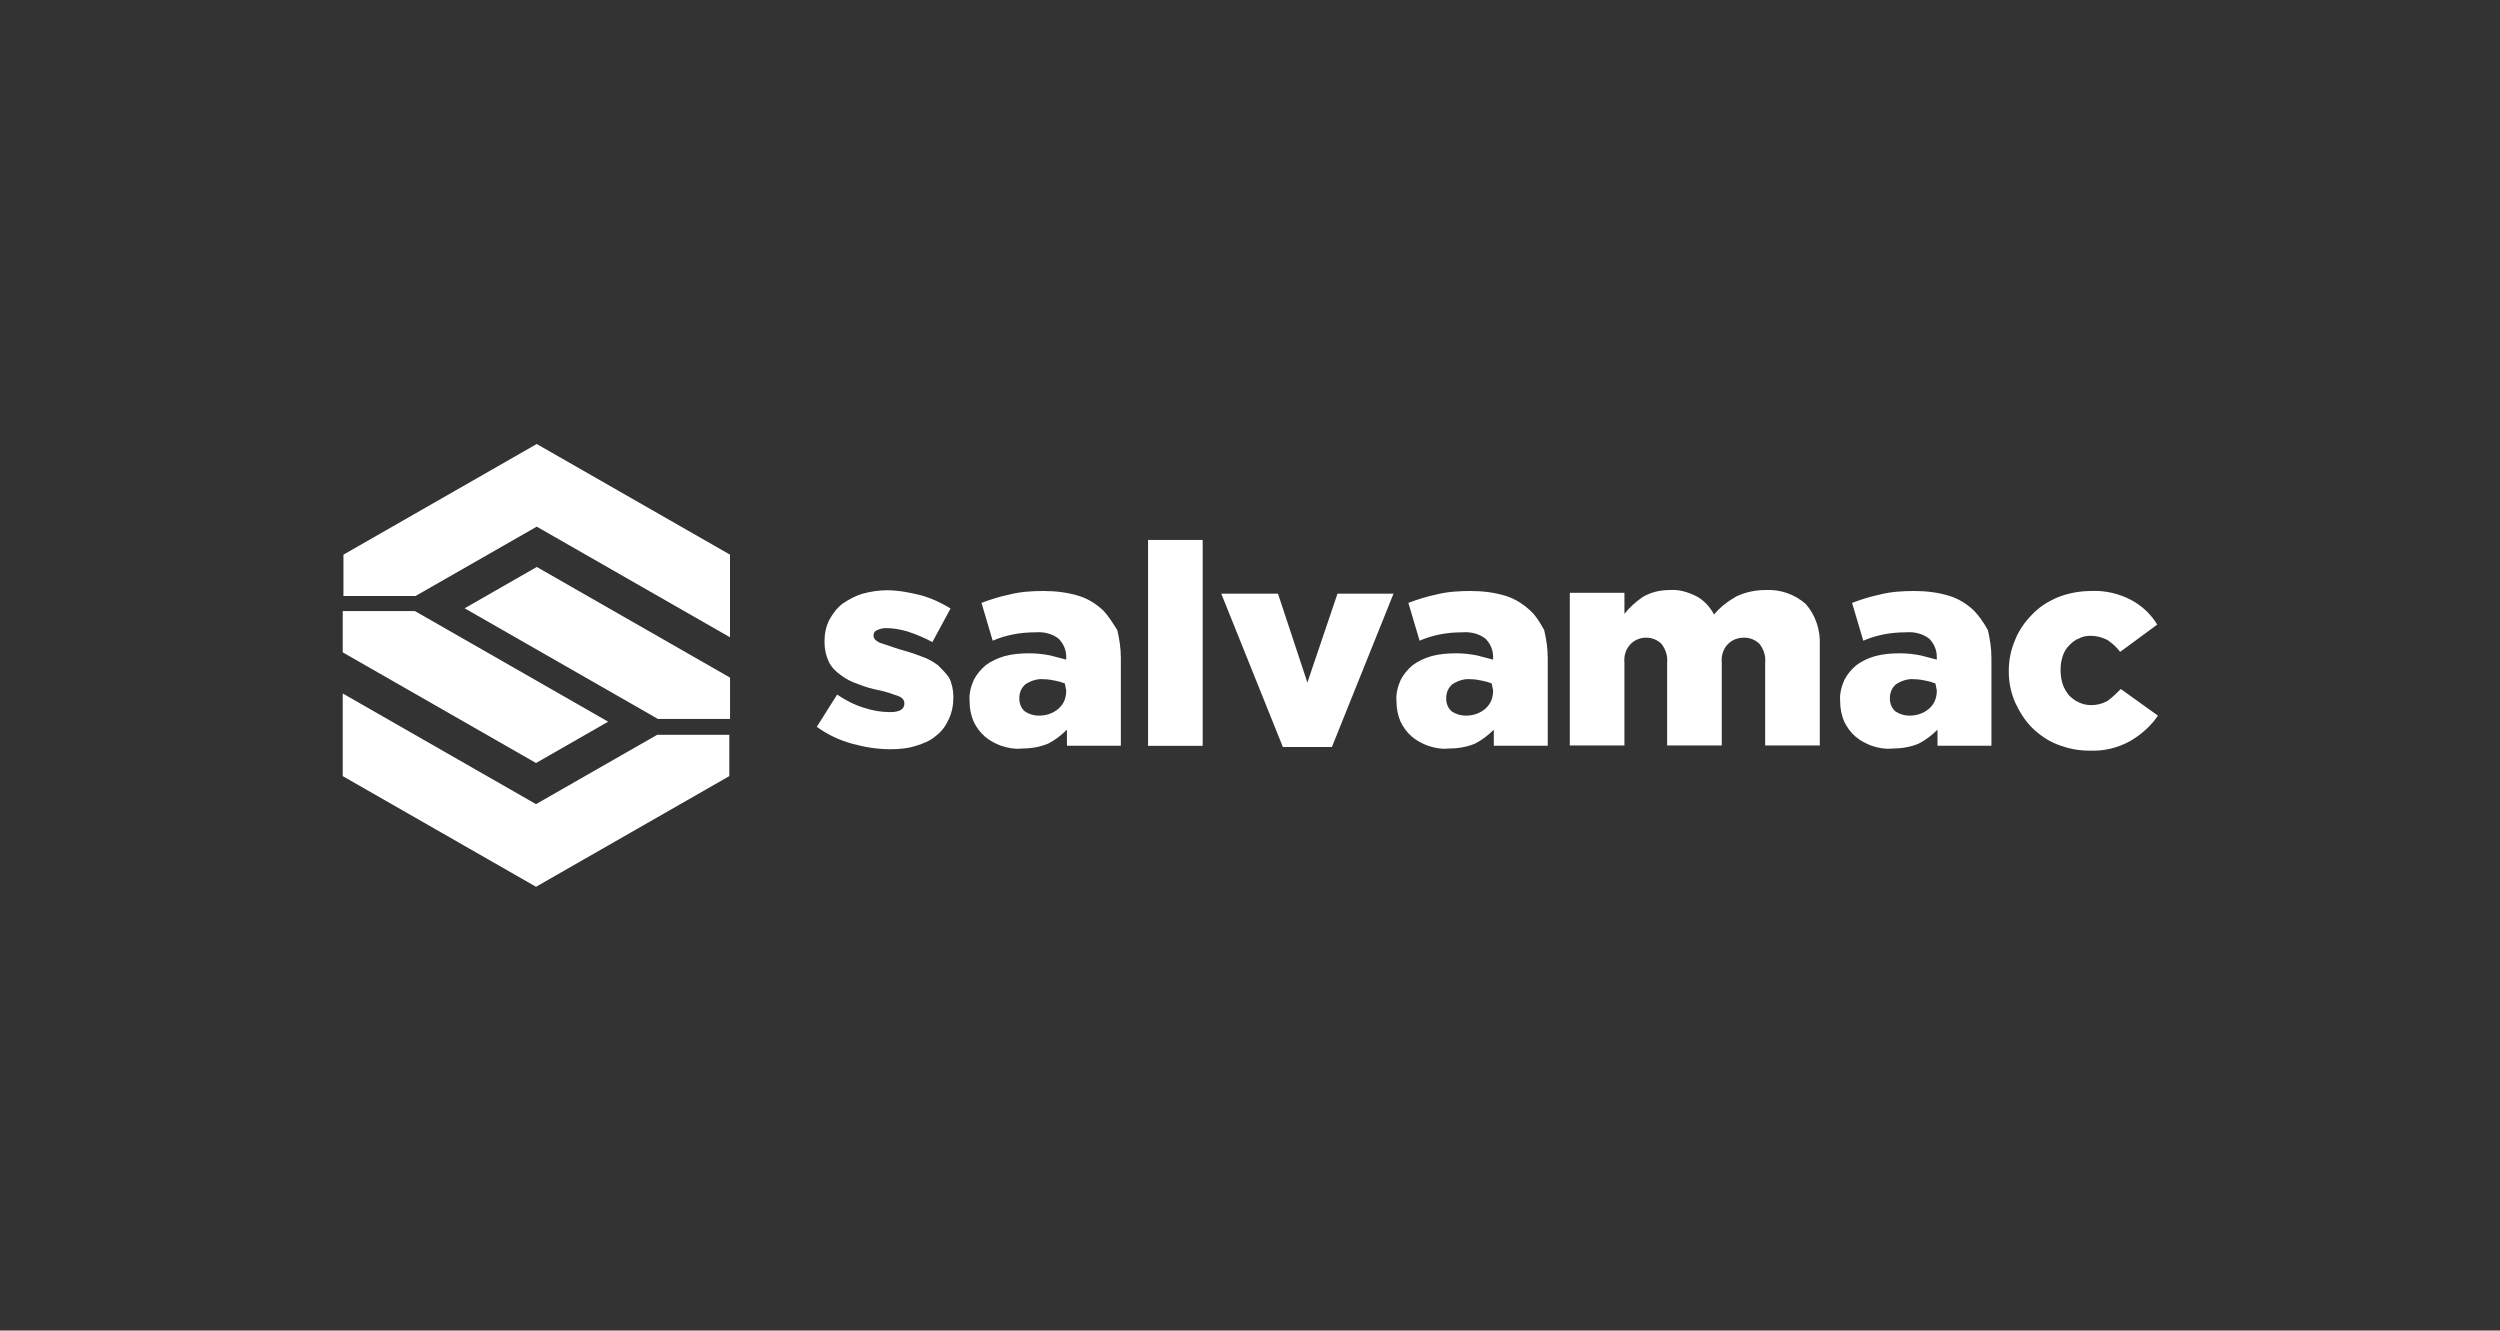 <?xml version="1.0" encoding="utf-8"?>
<!-- Generator: Adobe Illustrator 28.0.0, SVG Export Plug-In . SVG Version: 6.00 Build 0)  -->
<svg version="1.1" id="Livello_1" xmlns="http://www.w3.org/2000/svg" xmlns:xlink="http://www.w3.org/1999/xlink" x="0px" y="0px"
	 viewBox="0 0 357 190" style="enable-background:new 0 0 357 190;" xml:space="preserve">
<rect x="0" y="0" width="357" height="190" fill="#333333" stroke="none"/>
<style type="text/css">
	.st0{fill:#FFFFFF;}
</style>
<g id="Raggruppa_448" transform="translate(133.543 5546.905)">
	<g id="Raggruppa_315" transform="translate(0 30.625)">
		<path id="Tracciato_373" class="st0" d="M-84.6-5466.7l27.6,15.8l27.6-15.8v-5.9h-10.3l0,0l-17.3,9.9l-27.6-15.8V-5466.7z"/>
	</g>
	<g id="Raggruppa_316" transform="translate(14.907 15.158)">
		<path id="Tracciato_374" class="st0" d="M-44.2-5459.4v-5.9l-27.6-15.8l-10.3,5.9l27.6,15.8L-44.2-5459.4z"/>
	</g>
	<g id="Raggruppa_317" transform="translate(0 20.552)">
		<path id="Tracciato_375" class="st0" d="M-84.6-5480.2v5.9l27.6,15.8l10.3-5.9l-27.6-15.8H-84.6z"/>
	</g>
	<g id="Raggruppa_318" transform="translate(0.001 0)">
		<path id="Tracciato_376" class="st0" d="M-56.9-5483.5l-27.6,15.8v5.9h10.3l17.3-9.9l27.6,15.8v-11.8L-56.9-5483.5z"/>
	</g>
	<g>
		<g id="Raggruppa_321" transform="translate(0 0)">
			<g id="Raggruppa_319" transform="translate(58.397 17.985)">
				<path id="Tracciato_377" class="st0" d="M-58-5469.9c-0.8-0.6-1.6-1-2.5-1.3c-1-0.4-2-0.7-3.1-1c-0.9-0.3-1.8-0.6-2.7-0.9
					c-0.6-0.3-0.9-0.6-0.9-1v-0.1c0-0.3,0.2-0.6,0.5-0.7c0.4-0.2,0.9-0.3,1.3-0.3c1,0,2.1,0.2,3.1,0.5c1.2,0.4,2.4,0.9,3.5,1.5
					l2.6-4.8c-1.3-0.8-2.8-1.5-4.3-1.9c-1.6-0.4-3.2-0.7-4.8-0.7c-1.2,0-2.4,0.2-3.5,0.5c-1,0.3-1.9,0.8-2.8,1.4
					c-0.8,0.6-1.4,1.4-1.9,2.3c-0.5,1-0.7,2-0.7,3.1v0.1c0,1,0.2,1.9,0.6,2.8c0.4,0.8,1,1.4,1.7,1.9c0.8,0.6,1.6,1,2.5,1.3
					c1,0.4,2,0.7,3.1,0.9c0.9,0.2,1.8,0.5,2.6,0.8c0.6,0.2,0.9,0.6,0.9,1v0.1c0,0.8-0.7,1.2-2,1.2c-1.3,0-2.5-0.2-3.7-0.6
					c-1.4-0.4-2.7-1.1-3.9-1.9l-2.9,4.6c1.5,1.1,3.2,1.9,5,2.4c1.8,0.5,3.6,0.8,5.5,0.8c1.2,0,2.5-0.1,3.7-0.5c1-0.3,2-0.7,2.8-1.4
					c0.8-0.6,1.4-1.4,1.8-2.3c0.5-1,0.7-2.1,0.7-3.2v-0.1c0-0.9-0.2-1.9-0.6-2.7C-56.8-5468.7-57.4-5469.3-58-5469.9"/>
			</g>
			<g id="Raggruppa_320" transform="translate(76.915 18.089)">
				<path id="Tracciato_378" class="st0" d="M-53-5477.9c-1-0.9-2.1-1.6-3.4-2c-1.6-0.5-3.3-0.7-5-0.7c-1.7,0-3.3,0.1-4.9,0.5
					c-1.4,0.3-2.7,0.7-4,1.2l1.6,5.4c0.9-0.4,1.9-0.7,2.9-0.9c1-0.2,2.1-0.3,3.2-0.3c1.2-0.1,2.4,0.2,3.3,0.9
					c0.7,0.7,1.1,1.6,1.1,2.6v0.4c-0.8-0.2-1.5-0.4-2.3-0.6c-1-0.2-2-0.3-3-0.3c-1.2,0-2.4,0.1-3.5,0.4c-1,0.3-1.9,0.7-2.7,1.3
					c-0.7,0.6-1.3,1.3-1.7,2.1c-0.4,0.9-0.7,2-0.6,3v0.1c0,1,0.2,2,0.6,2.9c0.4,0.8,0.9,1.5,1.6,2.1c0.7,0.6,1.5,1,2.3,1.3
					c0.9,0.3,1.9,0.5,2.9,0.4c1.3,0,2.6-0.2,3.8-0.7c1-0.5,1.9-1.2,2.7-2v2.3h7.7v-12.5c0-1.4-0.2-2.7-0.5-4
					C-51.6-5476.1-52.2-5477.1-53-5477.9 M-58.2-5466.4c0,1-0.3,1.9-1.1,2.6c-0.8,0.7-1.8,1-2.8,1c-0.7,0-1.4-0.2-2-0.6
					c-0.5-0.4-0.8-1.1-0.8-1.8v-0.1c0-0.8,0.3-1.5,0.9-2c0.8-0.5,1.7-0.8,2.6-0.7c0.6,0,1.1,0.1,1.6,0.2c0.5,0.1,0.9,0.2,1.4,0.4
					L-58.2-5466.4z"/>
			</g>
		</g>
	</g>
	<path id="Tracciato_380" class="st0" d="M30.4-5440.4h7.8v-29.4h-7.8V-5440.4z"/>
	<g id="Raggruppa_322" transform="translate(107.952 18.367)">
		<path id="Tracciato_381" class="st0" d="M-54.8-5467.8l-4.2-12.7h-8.1l8.8,21.9h7l8.8-21.9h-8L-54.8-5467.8z"/>
	</g>
	<g>
		<g id="Raggruppa_327" transform="translate(0 0)">
			<g id="Raggruppa_323" transform="translate(129.474 18.089)">
				<path id="Tracciato_382" class="st0" d="M-44.6-5477.9c-1-0.9-2.1-1.6-3.4-2c-1.6-0.5-3.3-0.7-5-0.7c-1.7,0-3.3,0.1-4.9,0.5
					c-1.4,0.3-2.7,0.7-4,1.2l1.6,5.4c0.9-0.4,1.9-0.7,2.9-0.9c1-0.2,2.1-0.3,3.2-0.3c1.2-0.1,2.4,0.2,3.3,0.9
					c0.7,0.7,1.1,1.6,1.1,2.6v0.4c-0.8-0.2-1.5-0.4-2.3-0.6c-1-0.2-2-0.3-3-0.3c-1.2,0-2.4,0.1-3.5,0.4c-1,0.3-1.9,0.7-2.7,1.3
					c-0.7,0.6-1.3,1.3-1.7,2.1c-0.4,0.9-0.7,2-0.6,3v0.1c0,1,0.2,2,0.6,2.9c0.4,0.8,0.9,1.5,1.6,2.1c0.7,0.6,1.5,1,2.3,1.3
					c0.9,0.3,1.9,0.5,2.9,0.4c1.3,0,2.6-0.2,3.8-0.7c1-0.5,1.9-1.2,2.7-2v2.3h7.7v-12.5c0-1.4-0.2-2.7-0.5-4
					C-43.1-5476.1-43.7-5477.1-44.6-5477.9 M-49.8-5466.4c0,1-0.3,1.9-1.1,2.6c-0.8,0.7-1.8,1-2.8,1c-0.7,0-1.4-0.2-2-0.6
					c-0.5-0.4-0.8-1.1-0.8-1.8v-0.1c0-0.8,0.3-1.5,0.9-2c0.8-0.5,1.7-0.8,2.6-0.7c0.6,0,1.1,0.1,1.6,0.2c0.5,0.1,0.9,0.2,1.4,0.4
					L-49.8-5466.4z"/>
			</g>
			<g id="Raggruppa_324" transform="translate(150.925 17.95)">
				<path id="Tracciato_383" class="st0" d="M-32.3-5480.6c-1.5,0-2.9,0.3-4.2,0.9c-1.2,0.7-2.3,1.5-3.2,2.6c-0.6-1.1-1.4-2-2.5-2.6
					c-1.2-0.6-2.5-1-3.8-0.9c-1.4,0-2.7,0.3-3.9,1c-1,0.7-1.9,1.5-2.6,2.4v-3h-7.8v21.8h7.8v-11.8c-0.1-1,0.2-2,0.9-2.7
					c0.6-0.6,1.4-0.9,2.2-0.9c0.8,0,1.6,0.3,2.2,0.9c0.6,0.8,0.9,1.7,0.8,2.7v11.8h7.8v-11.8c-0.1-1,0.2-2,0.9-2.7
					c0.6-0.6,1.4-0.9,2.3-0.9c0.8,0,1.6,0.3,2.2,0.9c0.6,0.8,0.9,1.7,0.8,2.7v11.8h7.8v-14.3c0.1-2.2-0.6-4.3-2-5.9
					C-28.2-5480-30.2-5480.7-32.3-5480.6"/>
			</g>
			<g id="Raggruppa_325" transform="translate(184.033 18.089)">
				<path id="Tracciato_384" class="st0" d="M-35.8-5477.9c-1-0.9-2.1-1.6-3.4-2c-1.6-0.5-3.3-0.7-5-0.7c-1.7,0-3.3,0.1-4.9,0.5
					c-1.4,0.3-2.7,0.7-4,1.2l1.6,5.4c0.9-0.4,1.9-0.7,2.9-0.9c1-0.2,2.1-0.3,3.2-0.3c1.2-0.1,2.4,0.2,3.3,0.9
					c0.7,0.7,1.1,1.6,1.1,2.6v0.4c-0.8-0.2-1.5-0.4-2.3-0.6c-1-0.2-2-0.3-3-0.3c-1.2,0-2.4,0.1-3.5,0.4c-1,0.3-1.9,0.7-2.7,1.3
					c-0.7,0.6-1.3,1.3-1.7,2.1c-0.4,0.9-0.7,2-0.6,3v0.1c0,1,0.2,2,0.6,2.9c0.4,0.8,0.9,1.5,1.6,2.1c0.7,0.6,1.5,1,2.3,1.3
					c0.9,0.3,1.9,0.5,2.9,0.4c1.3,0,2.6-0.2,3.8-0.7c1-0.5,1.9-1.2,2.7-2v2.3h7.7v-12.5c0-1.4-0.2-2.7-0.5-4
					C-34.3-5476.1-35-5477.1-35.8-5477.9 M-41-5466.4c0,1-0.3,1.9-1.1,2.6c-0.8,0.7-1.8,1-2.8,1c-0.7,0-1.4-0.2-2-0.6
					c-0.5-0.4-0.8-1.1-0.8-1.8v-0.1c0-0.8,0.3-1.5,0.9-2c0.8-0.5,1.7-0.8,2.6-0.7c0.6,0,1.1,0.1,1.6,0.2c0.5,0.1,0.9,0.2,1.4,0.4
					L-41-5466.4z"/>
			</g>
			<g id="Raggruppa_326" transform="translate(204.808 17.986)">
				<path id="Tracciato_385" class="st0" d="M-35.5-5466.5c-0.6,0.6-1.2,1.2-1.9,1.7c-0.7,0.4-1.5,0.6-2.3,0.6
					c-0.6,0-1.2-0.1-1.8-0.4c-0.5-0.2-1-0.6-1.4-1c-0.4-0.5-0.7-1-0.9-1.6c-0.2-0.6-0.3-1.3-0.3-2v-0.1c0-0.6,0.1-1.3,0.3-1.9
					c0.2-0.6,0.5-1.1,0.9-1.5c0.4-0.4,0.8-0.8,1.4-1c0.5-0.3,1.1-0.4,1.7-0.4c0.8,0,1.6,0.2,2.4,0.6c0.7,0.5,1.3,1,1.8,1.7l5.3-3.9
					c-0.9-1.5-2.2-2.7-3.7-3.5c-1.7-0.9-3.7-1.4-5.7-1.3c-1.6,0-3.3,0.3-4.8,0.9c-1.4,0.6-2.7,1.4-3.7,2.5c-1,1-1.9,2.3-2.4,3.6
					c-0.6,1.4-0.9,2.9-0.9,4.4v0.1c0,1.5,0.3,3,0.9,4.4c0.6,1.3,1.4,2.6,2.4,3.6c1,1,2.3,1.9,3.6,2.4c1.5,0.6,3,0.9,4.6,0.9
					c2.1,0.1,4.1-0.4,5.9-1.4c1.5-0.9,2.9-2.1,3.9-3.6L-35.5-5466.5z"/>
			</g>
		</g>
	</g>
</g>
</svg>
